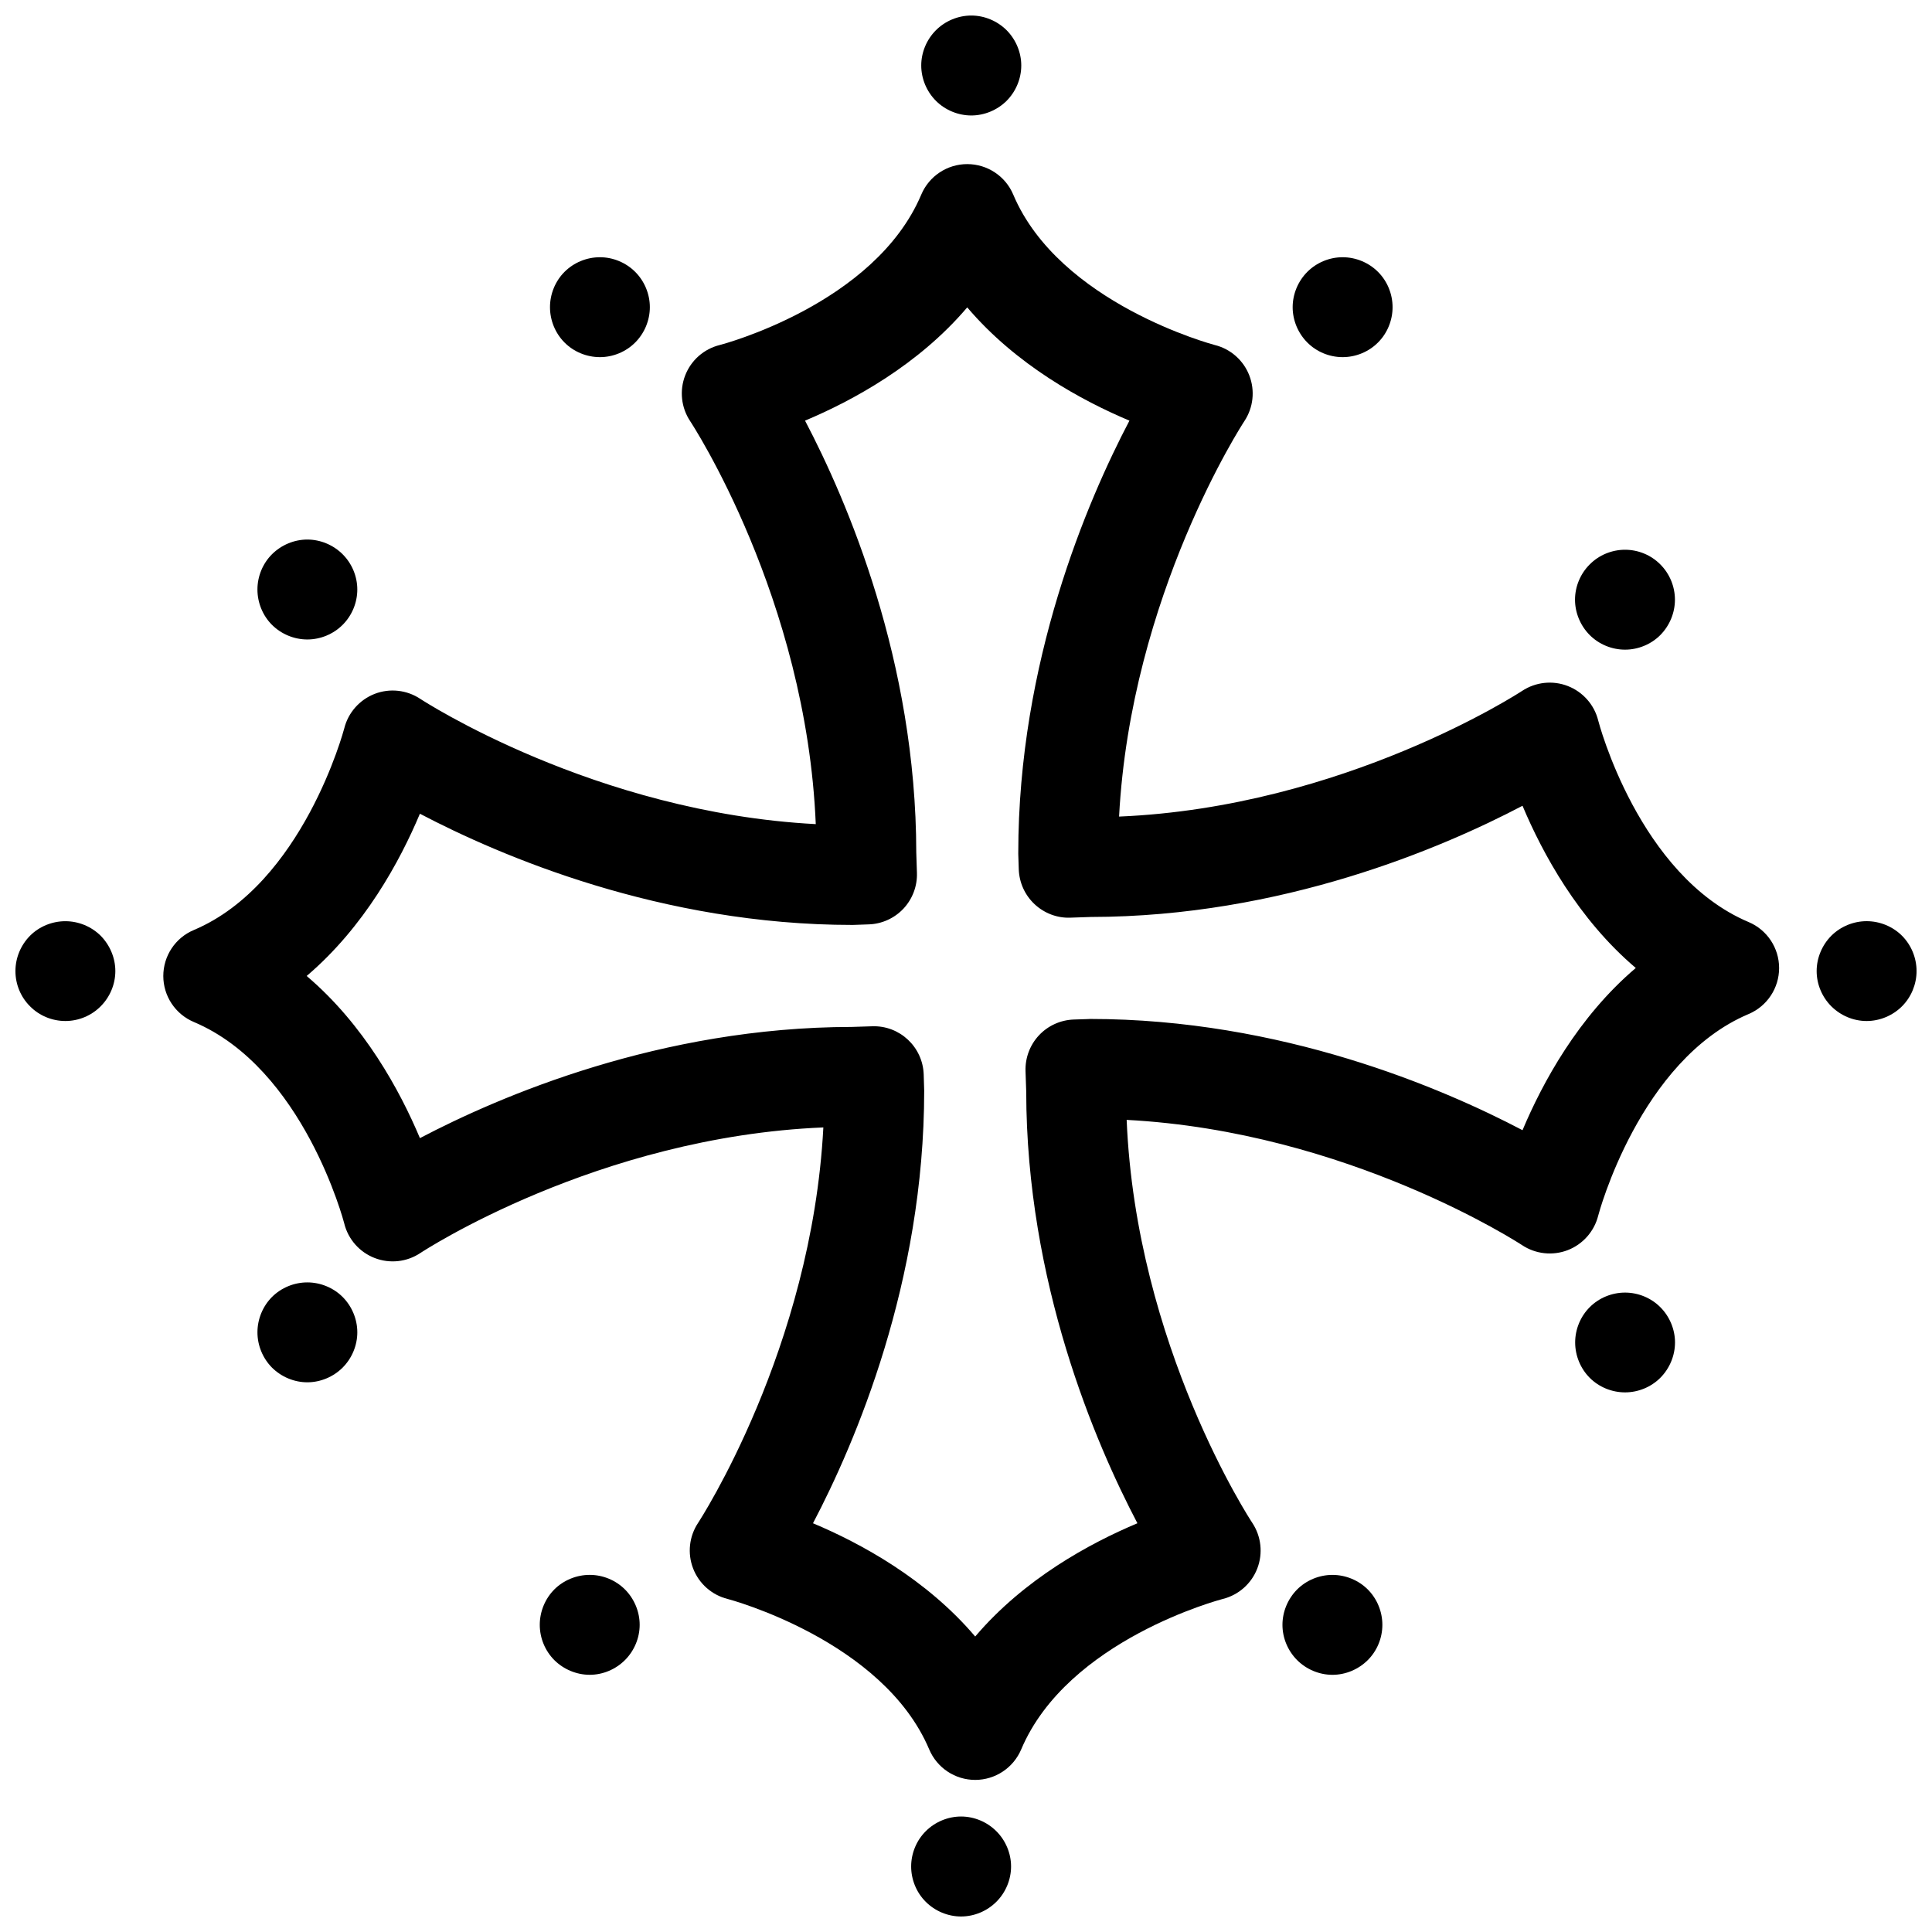 <?xml version="1.0" encoding="UTF-8"?>
<!-- Uploaded to: SVG Repo, www.svgrepo.com, Generator: SVG Repo Mixer Tools -->
<svg width="800px" height="800px" version="1.1" viewBox="144 144 512 512" xmlns="http://www.w3.org/2000/svg">
 <defs>
  <clipPath id="d">
   <path d="m148.09 388h26.906v27h-26.906z"/>
  </clipPath>
  <clipPath id="c">
   <path d="m388 148.09h27v26.906h-27z"/>
  </clipPath>
  <clipPath id="b">
   <path d="m385 625h27v26.902h-27z"/>
  </clipPath>
  <clipPath id="a">
   <path d="m625 388h26.902v27h-26.902z"/>
  </clipPath>
 </defs>
 <g clip-path="url(#d)">
  <path d="m161.32 388.13c-3.492 0-6.914 1.391-9.367 3.856-2.465 2.492-3.863 5.871-3.863 9.359 0 3.504 1.398 6.891 3.871 9.34 2.453 2.496 5.871 3.894 9.367 3.894 3.473 0 6.875-1.398 9.348-3.894 2.453-2.453 3.891-5.836 3.891-9.34 0-3.492-1.438-6.875-3.891-9.367-2.481-2.457-5.879-3.848-9.355-3.848z"/>
 </g>
 <path d="m235.23 468.24c1.039 4.191 4.047 7.59 8.055 9.145 4.019 1.555 8.543 1.066 12.121-1.328 0.484-0.32 46.863-30.789 106.79-33.277-3.086 58.68-32.875 104.31-33.188 104.79-2.379 3.574-2.875 8.094-1.32 12.105 1.551 4.019 4.969 7.035 9.145 8.066 0.406 0.105 41.203 10.969 53.418 39.875 2.07 4.891 6.863 8.078 12.184 8.078 5.309 0 10.117-3.191 12.191-8.078 12.316-29.137 53.039-39.77 53.418-39.875 4.176-1.031 7.59-4.047 9.145-8.066 1.551-4.008 1.051-8.531-1.32-12.105-0.332-0.484-30.801-46.871-33.293-106.79 58.68 3.086 104.32 32.879 104.78 33.188 3.582 2.379 8.113 2.875 12.121 1.328 4.008-1.555 7.019-4.973 8.066-9.145 0.098-0.406 10.949-41.215 39.867-53.426 4.891-2.066 8.074-6.875 8.074-12.184 0-5.32-3.184-10.125-8.074-12.184-29.148-12.32-39.785-53.047-39.867-53.418-1.039-4.184-4.059-7.582-8.055-9.137-4.012-1.562-8.531-1.066-12.121 1.301-0.477 0.32-47.156 30.789-106.8 33.297 3.106-58.688 32.887-104.32 33.195-104.78 2.387-3.59 2.871-8.105 1.32-12.121-1.551-4.019-4.973-7.035-9.145-8.066-0.406-0.105-41.203-10.957-53.418-39.867-2.059-4.894-6.871-8.078-12.191-8.078-5.309 0-10.113 3.184-12.18 8.078-12.316 29.141-53.039 39.777-53.414 39.867-4.191 1.031-7.602 4.047-9.156 8.066-1.551 4.008-1.059 8.531 1.332 12.121 0.32 0.484 30.789 46.855 33.277 106.78-58.68-3.086-104.31-32.867-104.78-33.176-3.582-2.391-8.098-2.891-12.121-1.34-4.008 1.57-7.016 4.973-8.055 9.145-0.109 0.406-10.961 41.215-39.867 53.438-4.902 2.051-8.086 6.863-8.086 12.184 0 5.309 3.184 10.117 8.086 12.184 29.141 12.309 39.777 53.035 39.875 53.414zm20.055-108.59c21.305 11.172 63.887 29.469 114.64 29.469 0.148 0 0.301 0 0.438-0.012l3.852-0.137c3.496-0.109 6.816-1.621 9.219-4.176 2.391-2.57 3.68-5.977 3.562-9.484l-0.176-5.414c-0.051-50.641-18.305-93.156-29.477-114.42 12.598-5.293 30.004-14.734 42.98-30.016 12.98 15.281 30.402 24.723 42.988 30.016-11.172 21.297-29.461 63.898-29.461 114.64 0 0.148 0 0.301 0.008 0.438l0.125 3.844c0.125 3.516 1.633 6.832 4.191 9.223 2.574 2.406 6.008 3.715 9.492 3.57l5.406-0.184c50.641-0.059 93.145-18.305 114.41-29.469 5.301 12.598 14.734 30.012 30.016 42.988-15.281 12.977-24.715 30.391-30.016 42.988-21.305-11.184-63.887-29.48-114.64-29.48-0.145 0-0.289 0.012-0.438 0.027l-3.852 0.125c-3.504 0.125-6.816 1.621-9.223 4.191-2.387 2.555-3.668 5.969-3.555 9.484l0.184 5.398c0.059 50.652 18.309 93.156 29.469 114.42-12.598 5.293-30.004 14.734-42.988 30.016-12.977-15.281-30.383-24.723-42.988-30.016 11.184-21.297 29.469-63.898 29.469-114.64 0-0.148 0-0.293-0.012-0.438l-0.117-3.844c-0.242-7.309-6.359-13.047-13.668-12.781l-5.406 0.172c-50.66 0.059-93.164 18.305-114.43 29.469-5.301-12.582-14.734-29.996-30.016-42.973 15.281-12.996 24.715-30.41 30.008-42.996z"/>
 <path d="m293.61 216.04c-2.457 2.453-3.856 5.871-3.856 9.367s1.398 6.91 3.856 9.367c2.457 2.473 5.871 3.871 9.379 3.871 3.457 0 6.875-1.398 9.336-3.871 2.465-2.457 3.891-5.871 3.891-9.367s-1.426-6.914-3.891-9.367c-2.457-2.457-5.871-3.871-9.336-3.871-3.512 0-6.922 1.414-9.379 3.871z"/>
 <path d="m490.46 216.04c-2.457 2.453-3.891 5.871-3.891 9.367s1.43 6.91 3.891 9.367c2.457 2.473 5.871 3.871 9.348 3.871 3.492 0 6.91-1.398 9.367-3.871 2.473-2.457 3.871-5.871 3.871-9.367s-1.398-6.914-3.871-9.367c-2.457-2.457-5.871-3.871-9.367-3.871s-6.887 1.414-9.348 3.871z"/>
 <g clip-path="url(#c)">
  <path d="m392.04 152c-2.473 2.473-3.902 5.875-3.902 9.355 0 3.496 1.43 6.902 3.902 9.375 2.457 2.453 5.871 3.871 9.367 3.871 3.457 0 6.875-1.418 9.348-3.871 2.457-2.473 3.891-5.871 3.891-9.375 0-3.473-1.43-6.883-3.891-9.355-2.469-2.457-5.887-3.883-9.348-3.883-3.488 0-6.906 1.426-9.367 3.883z"/>
 </g>
 <path d="m225.45 483.85c-3.492 0-6.894 1.398-9.367 3.856-2.457 2.473-3.856 5.883-3.856 9.379 0 3.457 1.398 6.875 3.856 9.348 2.473 2.453 5.871 3.891 9.367 3.891 3.473 0 6.891-1.438 9.348-3.891 2.473-2.473 3.894-5.883 3.894-9.348 0-3.492-1.426-6.91-3.894-9.379-2.457-2.457-5.879-3.856-9.348-3.856z"/>
 <path d="m216.08 290.88c-2.457 2.457-3.856 5.852-3.856 9.348 0 3.492 1.398 6.91 3.856 9.367 2.473 2.457 5.871 3.871 9.367 3.871 3.473 0 6.891-1.41 9.348-3.871 2.473-2.457 3.894-5.871 3.894-9.367 0-3.496-1.426-6.891-3.894-9.348-2.457-2.457-5.871-3.894-9.348-3.894-3.492 0-6.898 1.438-9.367 3.894z"/>
 <path d="m506.47 583.95c2.473-2.465 3.871-5.852 3.871-9.355 0-3.484-1.398-6.902-3.871-9.375-2.457-2.453-5.871-3.856-9.367-3.856-3.473 0-6.891 1.406-9.348 3.856-2.457 2.473-3.891 5.883-3.891 9.375 0 3.504 1.43 6.891 3.891 9.355 2.457 2.457 5.871 3.894 9.348 3.894 3.496 0.004 6.906-1.438 9.367-3.894z"/>
 <path d="m300.28 587.84c3.492 0 6.875-1.438 9.336-3.894 2.473-2.465 3.902-5.875 3.902-9.355 0-3.484-1.43-6.902-3.902-9.375-2.457-2.453-5.844-3.856-9.336-3.856-3.492 0-6.922 1.406-9.379 3.856-2.457 2.473-3.856 5.883-3.856 9.375 0 3.504 1.398 6.891 3.856 9.355 2.465 2.453 5.891 3.894 9.379 3.894z"/>
 <g clip-path="url(#b)">
  <path d="m408.04 648c2.473-2.457 3.902-5.871 3.902-9.367 0-3.473-1.43-6.891-3.902-9.348-2.457-2.457-5.856-3.891-9.336-3.891-3.492 0-6.91 1.43-9.367 3.891-2.473 2.457-3.871 5.871-3.871 9.348 0 3.492 1.398 6.91 3.871 9.367 2.457 2.457 5.871 3.891 9.367 3.891 3.473-0.008 6.879-1.434 9.336-3.891z"/>
 </g>
 <path d="m565.29 293.58c-2.457 2.434-3.894 5.852-3.894 9.34 0 3.496 1.438 6.914 3.894 9.375 2.457 2.465 5.871 3.871 9.367 3.871 3.473 0 6.891-1.406 9.348-3.871 2.457-2.492 3.871-5.871 3.871-9.375 0-3.492-1.41-6.883-3.871-9.34-2.457-2.492-5.871-3.891-9.348-3.891-3.492 0-6.91 1.398-9.367 3.891z"/>
 <path d="m565.29 490.42c-2.457 2.453-3.856 5.871-3.856 9.336 0 3.496 1.398 6.91 3.856 9.375 2.457 2.465 5.871 3.863 9.367 3.863 3.473 0 6.891-1.398 9.348-3.863s3.891-5.871 3.891-9.375c0-3.457-1.43-6.883-3.891-9.336-2.457-2.473-5.871-3.871-9.348-3.871-3.492 0-6.91 1.398-9.367 3.871z"/>
 <g clip-path="url(#a)">
  <path d="m638.67 414.58c3.492 0 6.91-1.43 9.375-3.894 2.465-2.453 3.863-5.871 3.863-9.34 0-3.492-1.398-6.902-3.863-9.367-2.465-2.465-5.875-3.856-9.375-3.856-3.457 0-6.875 1.391-9.348 3.856-2.453 2.465-3.891 5.871-3.891 9.367 0 3.504 1.438 6.891 3.891 9.34 2.473 2.465 5.859 3.894 9.348 3.894z"/>
 </g>
</svg>